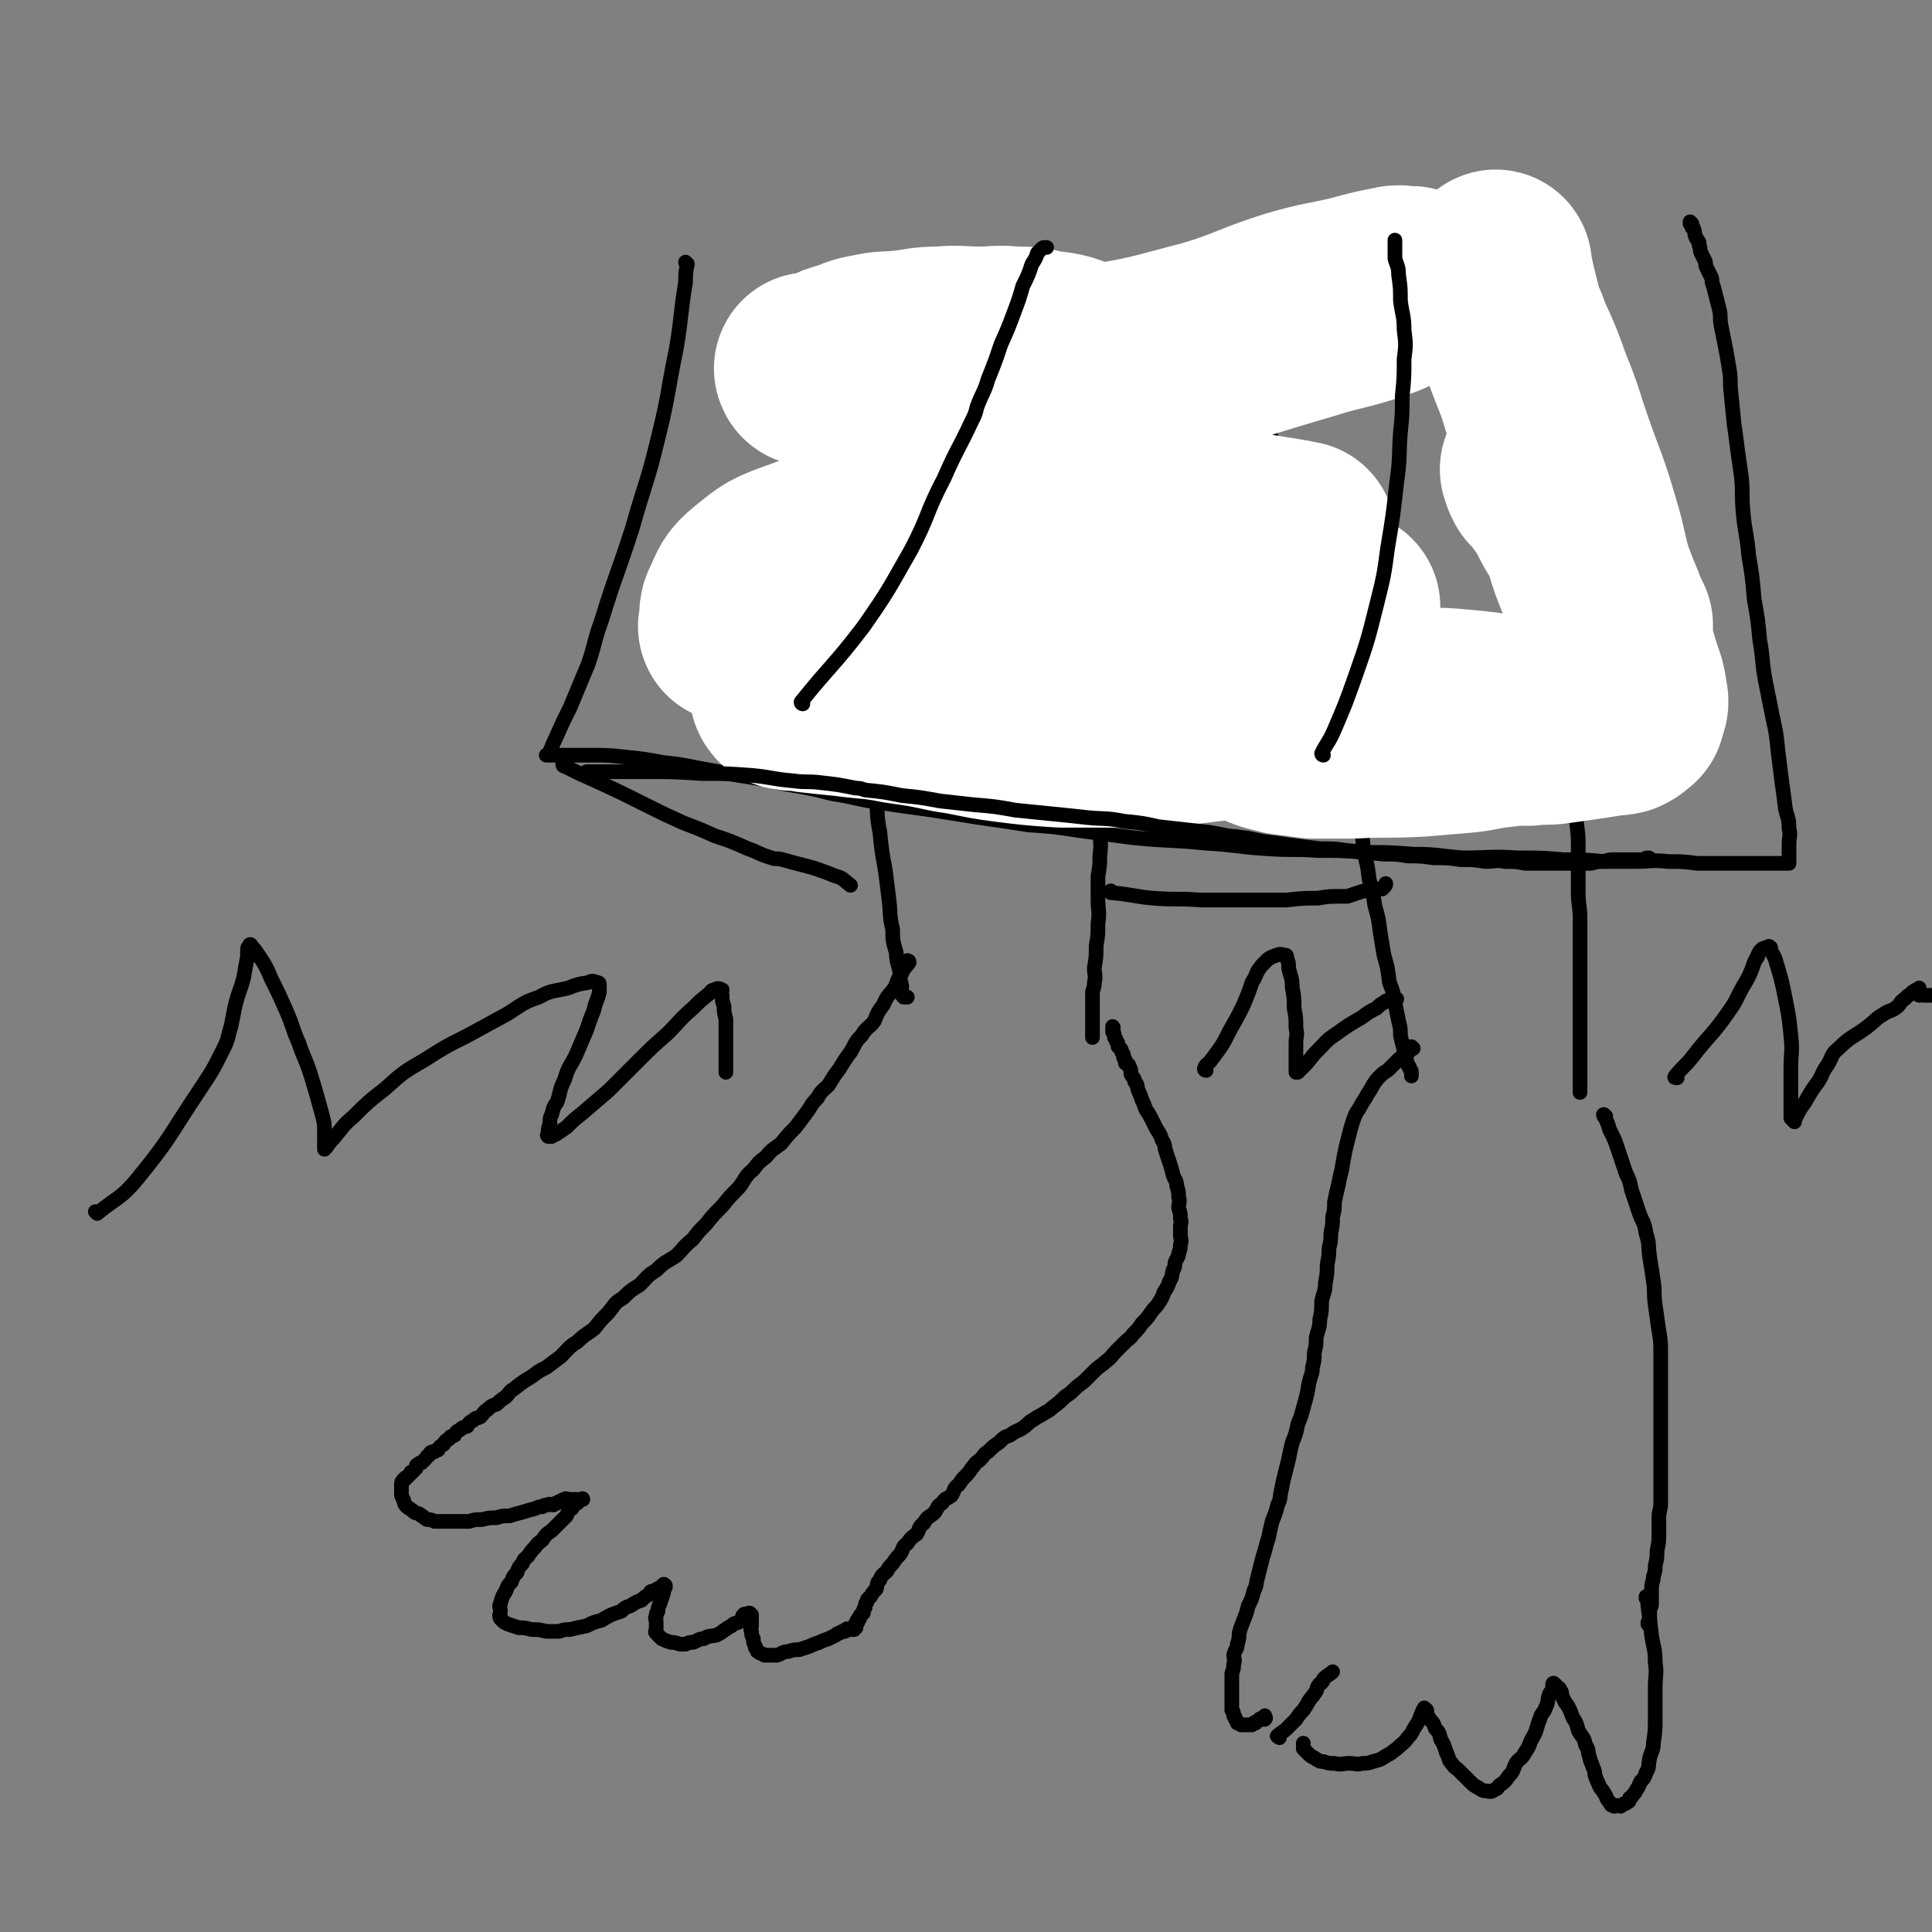 <svg viewBox='0 0 1054 1054' version='1.1' xmlns='http://www.w3.org/2000/svg' xmlns:xlink='http://www.w3.org/1999/xlink'><rect x="0" y="0" width="1054" height="1054" fill="#808080" stroke="none"/><g fill='none' stroke='#000000' stroke-width='8' stroke-linecap='round' stroke-linejoin='round'><path d='M429,180c0,0 -1,-1 -1,-1 0,2 1,3 2,6 1,7 1,7 3,15 1,9 1,9 4,18 2,9 2,9 5,19 2,11 2,11 5,23 4,18 4,18 8,36 2,11 2,11 4,22 1,10 1,10 3,20 1,8 1,8 3,16 2,10 2,10 4,20 1,9 1,9 3,19 1,9 1,9 3,19 1,11 1,11 3,23 1,9 0,9 2,19 1,10 1,10 3,21 1,8 1,8 2,16 1,8 0,8 2,16 0,6 0,6 2,13 0,5 1,5 2,11 0,3 0,3 1,7 0,2 -1,2 0,4 0,1 0,1 1,2 0,0 0,0 1,0 0,0 0,0 0,0 0,0 0,0 1,0 '/><path d='M610,156c0,0 -1,0 -1,-1 0,0 0,1 0,1 0,0 0,0 0,0 1,0 0,-1 0,-1 0,6 0,8 0,15 1,8 0,8 0,17 0,10 0,10 0,21 0,10 1,10 0,21 0,10 -1,10 -2,21 0,11 0,11 -1,22 0,8 1,8 0,17 0,11 0,11 -1,23 0,8 0,8 -1,16 0,8 0,8 0,17 0,10 1,10 0,20 0,8 0,8 -1,17 0,8 1,8 0,17 0,9 0,9 -1,18 0,9 0,9 -1,18 0,8 0,8 -1,17 0,7 1,7 0,15 0,5 0,5 -1,11 0,6 0,6 0,13 0,6 1,6 0,13 0,6 0,6 -1,12 0,6 0,6 -1,12 0,4 1,4 0,8 0,2 0,2 -1,5 0,3 0,3 0,6 0,2 0,2 0,5 0,2 0,2 0,5 0,2 0,2 0,5 0,1 0,1 0,2 0,1 0,1 0,2 0,0 0,0 0,0 '/><path d='M496,525c0,0 -1,-1 -1,-1 0,0 0,0 1,1 0,0 0,0 0,0 0,0 -1,-1 -1,-1 0,0 0,0 1,1 0,0 0,0 0,0 0,0 -1,-1 -1,-1 0,0 1,0 1,1 -2,3 -3,3 -4,6 -3,4 -2,4 -4,8 -3,4 -4,4 -6,9 -3,4 -3,4 -5,9 -3,4 -4,3 -7,8 -4,4 -3,4 -6,9 -3,4 -3,4 -6,9 -3,4 -3,4 -6,9 -3,3 -4,3 -6,7 -4,4 -3,4 -6,8 -3,4 -3,4 -6,8 -4,4 -4,4 -8,9 -4,3 -5,3 -8,7 -4,3 -4,3 -7,7 -5,4 -4,5 -8,10 -5,5 -5,5 -9,10 -5,5 -5,5 -9,10 -4,4 -4,4 -7,8 -5,4 -5,5 -9,9 -6,4 -6,3 -11,8 -5,3 -5,4 -9,8 -5,3 -5,3 -9,7 -5,3 -4,3 -8,8 -4,4 -4,4 -8,9 -4,3 -5,3 -9,7 -5,3 -5,4 -9,8 -4,3 -4,3 -8,6 -4,2 -4,2 -8,5 -5,3 -5,3 -10,7 -2,1 -2,2 -4,4 -3,2 -3,2 -5,4 -3,1 -3,1 -5,3 -2,1 -2,2 -4,4 -2,1 -2,0 -4,2 -2,1 -2,1 -3,3 -2,1 -2,0 -4,2 -2,1 -2,1 -3,3 -2,1 -2,0 -3,2 -2,1 -2,1 -3,3 -2,1 -2,1 -3,3 -1,0 -1,0 -2,1 -2,0 -2,0 -3,2 -1,0 -1,1 -2,2 -1,1 -1,1 -2,2 -1,0 -1,0 -2,1 -1,0 -1,1 -1,2 -1,1 -1,1 -2,2 -1,0 -1,0 -1,1 -1,1 -1,1 -2,2 -1,0 -1,0 -1,1 -1,0 -1,0 -1,1 -1,0 -1,1 -1,2 0,0 0,0 0,1 0,0 0,0 0,1 0,0 0,0 0,1 0,0 0,0 0,1 0,0 0,0 0,1 0,1 0,1 1,3 1,2 0,2 2,4 1,1 2,1 4,3 2,1 2,0 4,2 1,0 1,1 3,2 2,0 2,0 4,1 2,0 2,0 4,0 2,0 2,0 4,0 2,0 2,0 5,0 3,0 3,0 6,0 3,-1 3,-1 7,-1 4,-1 4,-1 8,-1 3,-1 3,-1 7,-1 3,-1 3,-1 7,-2 3,-1 3,-1 7,-2 2,-1 2,-1 4,-1 1,-1 1,-1 3,-1 1,-1 1,0 3,0 1,-1 1,-1 2,-1 1,-1 1,-1 2,-1 1,-1 1,-1 2,-1 1,-1 1,0 2,0 0,0 0,0 1,0 0,0 0,0 1,0 0,0 0,0 1,0 0,0 0,0 1,0 0,0 0,0 1,0 0,0 0,0 1,0 0,0 0,0 1,0 0,0 1,-1 1,0 -1,0 -2,0 -3,2 -2,1 -2,1 -3,3 -2,1 -2,2 -3,4 -2,2 -2,2 -4,4 -2,2 -2,2 -4,4 -3,2 -3,2 -5,5 -2,2 -2,1 -4,4 -2,2 -2,2 -4,5 -2,2 -2,1 -3,4 -2,2 -2,2 -3,5 -2,2 -2,2 -3,5 -2,2 -2,2 -3,5 -2,3 -2,3 -3,7 -1,1 0,2 0,4 0,2 -1,2 0,4 0,0 0,0 1,1 1,1 1,1 3,2 3,1 3,1 6,2 3,0 3,0 7,1 4,0 4,0 8,1 3,0 3,0 7,0 3,-1 3,-1 6,-1 4,-1 4,-1 9,-2 4,-2 4,-2 8,-3 5,-3 5,-3 11,-5 2,-2 2,-2 5,-3 3,-2 3,-2 6,-3 2,-2 2,-2 4,-3 1,-2 1,-2 3,-2 1,-1 1,-1 2,-1 0,-1 0,0 1,0 0,-1 0,-1 1,-1 0,-1 0,-1 1,-1 0,-1 0,-1 1,0 0,0 0,0 0,1 -1,1 -1,1 -1,3 -1,3 -1,3 -2,6 -1,2 -1,2 -1,4 -1,1 -1,1 -1,3 -1,1 0,1 0,3 0,1 0,1 0,2 0,1 0,1 0,2 0,1 -1,1 0,2 1,1 1,1 3,3 2,1 2,1 5,2 2,0 2,0 5,1 1,0 1,0 3,0 2,-1 2,-1 4,-1 3,-1 3,-2 6,-2 3,-2 3,-1 7,-2 4,-2 4,-3 8,-5 2,-2 2,-1 4,-2 1,-1 1,-1 2,-2 0,-1 0,-2 1,-2 0,-1 0,0 1,0 1,-1 1,-1 2,-1 0,0 0,0 1,1 0,0 0,0 0,1 0,1 0,1 0,2 0,1 0,1 0,3 0,1 -1,1 0,3 0,2 0,2 1,4 0,2 0,2 1,4 0,1 0,1 1,2 0,1 0,1 2,2 0,0 1,0 2,1 0,0 0,0 1,0 1,0 1,0 2,0 2,0 2,0 4,0 3,-1 3,-2 6,-2 3,-1 3,-1 6,-1 3,-1 3,-1 6,-2 2,-1 2,-1 5,-2 2,-1 2,-1 5,-2 2,-1 2,-1 4,-2 1,-1 1,-1 2,-1 1,-1 1,-1 3,-1 0,-1 0,-1 1,-1 0,-1 0,0 1,0 0,0 0,0 1,0 0,0 0,0 1,0 0,0 0,0 1,0 0,-1 -1,-1 0,-1 0,-1 0,0 1,0 0,-1 0,-1 0,-1 0,-1 -1,-1 0,-1 0,-1 0,-1 1,-1 0,-1 -1,-1 0,-1 0,-1 0,-1 1,-1 0,-1 0,-2 1,-2 0,-1 0,-1 1,-1 0,-2 0,-2 1,-3 0,-2 0,-2 1,-3 0,-2 1,-2 2,-3 1,-2 1,-2 3,-4 1,-3 0,-3 2,-5 1,-3 2,-3 4,-5 1,-2 1,-2 3,-4 2,-3 2,-3 4,-5 2,-3 1,-4 4,-6 2,-3 2,-3 5,-5 2,-3 1,-4 4,-6 2,-4 3,-3 6,-6 2,-3 1,-3 4,-5 2,-3 2,-2 5,-4 2,-3 1,-4 4,-6 2,-3 2,-3 4,-5 3,-3 2,-3 4,-5 2,-3 2,-2 4,-4 2,-2 2,-3 4,-4 3,-3 3,-3 6,-5 3,-3 3,-3 6,-4 4,-3 4,-2 7,-4 3,-2 3,-3 5,-4 3,-2 3,-2 5,-3 3,-2 4,-2 6,-4 4,-3 4,-3 7,-6 3,-2 3,-2 5,-4 3,-3 4,-3 6,-5 3,-3 3,-3 5,-5 3,-3 4,-3 6,-5 4,-3 3,-3 6,-6 3,-3 3,-3 5,-5 2,-2 3,-2 4,-4 3,-3 3,-3 5,-6 3,-3 3,-3 5,-6 2,-3 3,-3 4,-5 2,-3 2,-3 3,-6 2,-3 2,-3 3,-6 2,-3 1,-3 2,-6 1,-2 1,-2 1,-4 1,-3 2,-3 2,-5 1,-3 1,-3 1,-5 1,-3 0,-3 0,-5 0,-3 0,-3 0,-5 0,-2 1,-2 0,-4 0,-3 0,-3 -1,-6 0,-3 1,-3 0,-6 0,-3 0,-3 -1,-6 0,-3 -1,-3 -2,-6 -1,-4 -1,-4 -2,-7 -1,-3 -1,-3 -2,-6 -1,-3 0,-3 -2,-6 -1,-3 -1,-3 -3,-6 -1,-2 -1,-2 -2,-4 -2,-4 -2,-4 -4,-7 -1,-3 -1,-3 -2,-5 -1,-3 -1,-3 -2,-5 -1,-3 0,-3 -2,-5 0,-2 -1,-2 -2,-4 0,-2 0,-3 -1,-4 0,-2 -1,-1 -2,-2 0,-2 0,-2 -1,-3 0,-2 0,-2 -1,-3 0,-2 -1,-2 -2,-3 0,-2 0,-2 -1,-3 0,-1 0,-1 -1,-2 0,-2 0,-2 -1,-3 0,-1 0,-1 0,-2 0,0 0,0 0,0 1,0 0,-1 0,-1 '/><path d='M677,174c0,0 -1,-1 -1,-1 0,0 0,1 0,1 0,0 0,0 0,0 1,0 0,-1 0,-1 0,0 0,1 0,1 0,0 0,0 0,0 1,0 0,-1 0,-1 0,0 0,1 0,1 0,0 0,0 0,0 1,2 1,2 1,5 3,11 3,11 6,22 3,11 3,11 6,22 3,10 3,10 6,21 4,11 4,11 7,23 5,14 5,14 8,29 3,12 2,12 5,24 2,6 3,6 4,13 2,6 2,6 3,13 2,10 2,10 4,21 2,11 2,11 4,23 2,9 1,9 3,19 2,10 3,10 5,21 2,10 3,10 4,20 2,7 1,7 2,15 2,7 2,7 3,15 2,7 2,7 3,14 2,7 2,7 3,15 1,6 1,6 2,12 2,7 2,7 3,15 2,5 2,5 3,11 1,5 1,5 2,10 1,4 1,4 1,8 1,4 1,4 2,8 1,4 1,4 2,8 1,1 1,1 1,2 1,1 1,1 1,3 0,0 0,0 0,1 0,0 0,0 0,0 '/><path d='M851,173c0,0 -1,-1 -1,-1 0,0 0,1 0,1 0,0 0,0 0,0 1,3 1,3 1,6 1,10 1,10 2,21 1,9 0,9 1,18 1,9 1,9 2,19 1,10 2,10 2,21 1,12 1,12 1,25 0,13 0,13 0,26 0,11 0,11 0,23 0,6 0,6 0,13 1,11 1,11 1,22 0,11 0,11 0,23 0,7 0,7 0,15 0,8 0,8 0,17 0,11 0,11 0,23 0,7 1,7 1,15 0,7 0,7 0,14 0,6 0,6 0,13 0,7 1,7 1,14 0,6 0,6 0,12 0,4 0,4 0,9 0,4 0,4 0,8 0,4 0,4 0,9 0,3 0,3 0,7 0,3 0,3 0,7 0,4 0,4 0,8 0,3 0,3 0,7 0,3 0,3 0,6 0,3 0,3 0,7 0,2 0,2 0,5 0,1 0,1 0,3 0,1 0,1 0,3 0,1 0,1 0,2 0,1 0,1 0,2 0,0 0,0 0,0 '/><path d='M771,572c0,0 -1,-1 -1,-1 0,0 0,0 0,1 0,0 0,0 0,0 1,0 0,-1 0,-1 0,0 0,0 0,1 -1,2 -2,2 -4,4 -2,1 -2,1 -4,3 -2,2 -2,2 -4,4 -2,2 -2,1 -5,4 -2,2 -2,2 -4,5 -1,2 -1,2 -3,5 -1,2 -1,2 -3,5 -1,2 -1,2 -3,5 -1,2 -1,2 -2,5 -1,3 -1,3 -2,7 -1,4 -1,4 -2,8 -1,5 -1,5 -2,11 -1,4 -1,4 -2,9 -1,4 -1,4 -2,9 0,4 0,4 -1,8 0,4 0,4 -1,9 0,4 0,4 -1,8 0,4 0,4 -1,9 0,5 0,5 -1,10 0,5 -1,5 -2,10 0,5 0,5 -1,10 0,5 -1,5 -2,10 0,4 0,4 -1,8 0,4 0,4 -1,8 0,4 -1,4 -2,9 -1,6 -1,6 -3,13 -1,4 -1,4 -3,9 -1,5 -1,5 -3,10 -1,4 -1,4 -2,9 -1,4 -1,4 -2,8 -1,4 -1,4 -2,9 -1,4 0,4 -2,8 -1,4 -1,4 -3,9 -1,4 -1,4 -2,9 -1,3 -1,3 -2,7 -1,3 -1,3 -2,7 -1,4 -1,4 -2,8 -1,3 0,3 -2,7 -1,4 -1,4 -3,8 -1,4 -1,4 -3,9 -1,3 -1,2 -2,6 0,2 0,3 -1,6 0,3 -1,2 -2,6 0,2 1,2 0,5 0,2 0,2 -1,5 0,1 0,2 0,4 0,2 0,2 0,5 0,2 0,2 0,5 0,1 0,1 0,3 0,1 0,1 0,3 1,1 1,1 1,3 1,1 1,1 1,2 1,1 1,1 1,2 1,0 1,0 2,1 1,0 1,0 2,0 1,0 1,0 1,0 1,0 1,0 1,0 1,0 1,0 1,0 1,0 1,0 1,0 0,0 0,0 0,0 1,-1 1,-1 1,-1 1,-1 1,0 1,0 1,-1 1,-1 1,-1 1,-1 1,-1 1,-1 1,-1 1,0 1,0 1,0 1,0 1,0 0,0 0,0 0,0 1,0 1,0 1,0 1,-1 0,-1 0,-2 '/><path d='M899,872c-1,0 -1,-1 -1,-1 0,0 0,0 0,1 0,0 0,0 0,0 1,2 1,1 1,4 1,7 1,8 2,16 1,7 2,7 2,15 1,6 0,7 0,14 0,8 0,8 0,17 0,6 0,6 -1,13 0,4 -1,4 -2,8 -1,5 0,5 -2,8 -1,3 -1,3 -3,5 -1,2 -1,3 -2,4 -1,2 -1,2 -2,3 -1,2 -1,1 -2,2 0,1 0,2 -1,2 -1,1 -1,1 -2,1 -1,1 -1,1 -2,1 0,1 0,0 -1,0 0,0 0,0 -1,0 0,0 0,0 -1,0 0,0 0,1 -1,0 -1,0 -1,0 -2,-2 -2,-2 -1,-2 -3,-5 -1,-2 -2,-2 -3,-5 -1,-2 -1,-2 -2,-5 0,-1 0,-2 -1,-4 -1,-3 -1,-2 -2,-6 -1,-3 0,-3 -2,-6 -1,-5 -2,-4 -4,-8 -1,-4 -1,-4 -3,-7 -1,-3 -1,-3 -2,-5 -1,-2 -1,-2 -2,-3 -1,-2 -1,-2 -2,-4 0,-2 0,-2 -1,-3 0,-1 0,-1 -1,-1 -1,-1 -1,-2 -2,-2 0,-1 -1,-1 -1,0 0,0 1,1 0,2 0,2 -1,1 -2,4 -1,3 0,3 -2,7 -1,3 -2,2 -3,6 -1,2 -1,3 -2,6 -1,3 -1,2 -3,6 -1,3 -1,3 -3,6 -2,4 -3,3 -5,6 -2,4 -1,4 -4,7 -2,3 -2,3 -5,5 -1,1 -1,2 -2,2 -2,1 -2,2 -5,1 -2,0 -2,0 -5,-2 -2,-1 -2,-1 -5,-4 -2,-2 -2,-2 -5,-5 -2,-2 -2,-1 -4,-4 -2,-2 -1,-2 -3,-6 -1,-3 -1,-4 -3,-7 -1,-4 -1,-4 -3,-6 -1,-3 -1,-3 -3,-5 -1,-2 -1,-2 -2,-3 0,-1 1,-2 0,-2 0,-1 0,0 -1,0 0,-1 0,-2 0,-1 -1,1 -1,2 -2,4 -1,3 -1,3 -3,6 -2,3 -1,3 -4,6 -2,3 -3,3 -6,6 -3,2 -2,2 -6,4 -3,2 -3,2 -7,3 -3,1 -3,1 -6,1 -3,1 -3,0 -7,0 -4,0 -4,1 -8,0 -3,0 -3,0 -6,-1 -2,0 -2,0 -5,-2 -2,-1 -2,-1 -4,-3 -1,-1 -1,-1 -2,-2 0,-2 0,-2 0,-3 0,0 0,0 0,0 '/><path d='M876,609c0,0 -1,-1 -1,-1 0,0 0,0 0,1 0,0 0,0 0,0 1,0 0,-1 0,-1 0,0 0,0 0,1 0,0 0,0 0,0 1,0 0,-1 0,-1 0,0 0,0 0,1 0,0 0,0 0,0 1,0 -1,-1 0,-1 1,3 2,4 3,8 3,6 3,6 5,12 2,6 2,6 4,12 2,4 2,4 3,9 2,6 2,6 4,12 2,6 3,5 4,12 2,6 1,6 2,13 1,6 1,6 2,13 1,6 0,6 1,13 1,7 1,7 2,14 1,6 1,6 1,13 0,4 0,4 0,9 0,5 0,5 0,10 0,6 0,6 0,12 0,5 0,5 0,10 0,6 0,6 0,12 0,5 0,5 0,11 0,5 0,5 0,10 0,3 0,3 0,7 0,4 -1,4 -1,8 0,4 0,4 0,9 0,4 0,4 -1,9 0,4 0,4 -1,8 0,3 0,3 -1,6 0,3 -1,3 -1,7 0,4 0,4 0,8 0,2 -1,2 -1,4 0,1 0,1 0,3 0,1 0,1 0,3 0,0 -1,1 -1,1 0,0 0,-1 0,-1 '/><path d='M698,948c0,0 -2,-1 -1,-1 2,-2 3,-2 5,-4 3,-3 3,-3 5,-5 2,-3 2,-3 4,-5 2,-3 2,-3 3,-5 2,-3 2,-2 3,-4 2,-2 1,-3 2,-4 1,-2 1,-1 2,-2 1,-1 1,-2 1,-2 3,-3 3,-2 5,-4 '/><path d='M375,144c0,0 -1,0 -1,-1 0,0 0,1 1,1 0,0 0,0 0,0 -1,5 -1,5 -1,10 -3,18 -2,18 -5,36 -5,24 -4,25 -10,49 -6,25 -7,24 -14,49 -8,25 -9,25 -17,51 -4,11 -3,11 -7,23 -5,12 -5,12 -10,24 -4,8 -4,8 -8,17 -2,4 -2,5 -4,9 -1,0 -1,0 -1,0 0,0 1,0 2,0 1,0 1,0 3,0 4,0 4,0 9,0 5,0 5,0 11,0 9,0 9,0 18,1 10,1 10,1 21,3 9,1 9,1 19,3 11,2 11,2 22,4 13,2 13,2 27,5 12,2 12,2 24,5 13,2 13,3 27,5 13,2 14,2 28,4 13,2 12,2 25,4 14,2 14,2 27,4 14,1 14,1 27,3 15,2 15,2 30,4 20,2 20,1 40,3 17,1 17,2 33,3 14,1 14,0 28,1 13,0 13,0 26,1 13,0 13,0 26,1 14,0 14,1 27,2 15,0 15,-1 30,0 13,0 13,0 25,1 11,0 11,0 22,1 9,0 9,0 17,0 9,0 9,-1 18,0 8,0 8,0 16,1 7,0 7,0 13,0 5,0 5,0 9,0 6,0 6,0 11,0 3,0 3,0 5,0 3,0 3,0 5,0 2,0 2,0 3,0 1,0 1,0 2,0 1,0 1,0 1,0 1,0 1,0 1,0 0,-1 0,-1 0,-1 0,-1 0,-1 0,-1 0,-1 0,-1 0,-2 0,-3 0,-3 0,-6 0,-5 1,-5 0,-9 0,-6 -1,-6 -2,-11 -1,-8 -1,-8 -2,-15 -1,-8 -1,-8 -2,-16 -1,-10 -1,-10 -3,-19 -2,-10 -2,-10 -4,-20 -2,-11 -1,-11 -3,-22 -1,-11 -1,-11 -3,-22 -1,-12 -1,-12 -3,-24 -1,-12 -2,-12 -3,-23 -1,-10 0,-10 -1,-20 -1,-7 -1,-7 -2,-14 -1,-8 -1,-8 -2,-15 -1,-10 -1,-10 -2,-20 0,-6 0,-6 -1,-12 -1,-6 -1,-6 -2,-11 -1,-5 -1,-5 -2,-10 -1,-5 0,-5 -1,-9 -1,-4 -1,-4 -2,-8 -1,-4 -1,-4 -2,-7 0,-2 0,-2 -1,-4 -1,-2 -1,-2 -2,-4 -1,-2 0,-2 -1,-4 -1,-2 -1,-2 -2,-4 -1,-2 0,-2 -1,-4 0,-2 0,-2 -1,-3 0,-1 -1,-1 -1,-2 -1,-2 0,-2 -1,-4 0,-1 -1,-1 -1,-1 0,-1 0,-1 0,-2 0,0 -1,0 -1,0 0,0 0,-1 0,-1 0,0 0,0 0,0 '/></g>
<g fill='none' stroke='#FFFFFF' stroke-width='105' stroke-linecap='round' stroke-linejoin='round'><path d='M443,202c0,0 -1,-1 -1,-1 0,0 0,1 1,1 15,4 15,5 32,9 24,6 24,6 50,11 17,3 17,2 35,4 11,1 11,1 22,1 13,0 13,0 25,-1 9,-1 9,-1 17,-3 5,-1 5,-2 10,-3 1,0 1,0 1,0 1,0 2,-1 1,-1 0,-2 -1,-2 -3,-3 -1,-1 0,-1 -2,-2 -4,-4 -4,-4 -10,-7 -6,-4 -6,-4 -14,-7 -9,-4 -9,-4 -20,-7 -8,-3 -8,-3 -18,-4 -7,-2 -7,-2 -16,-2 -9,-1 -9,0 -19,0 -10,0 -11,-1 -21,0 -11,0 -10,1 -20,2 -9,1 -10,0 -18,2 -7,1 -7,2 -13,4 -4,1 -5,1 -7,3 -3,2 -2,2 -3,5 -1,0 -1,1 0,1 2,0 3,-1 6,-1 14,-1 14,-1 28,-1 25,-1 25,1 50,0 31,-2 31,-1 61,-5 32,-5 32,-6 63,-14 23,-7 23,-9 45,-16 17,-5 17,-4 34,-8 11,-3 11,-3 21,-5 4,-1 4,0 8,0 1,0 1,0 1,0 1,0 1,0 1,0 1,0 1,1 0,1 -3,3 -3,3 -7,5 -7,4 -7,4 -16,7 -15,5 -16,4 -32,9 -51,15 -51,16 -102,32 -25,8 -25,8 -51,17 -15,5 -15,5 -31,10 -10,3 -10,4 -20,6 -7,1 -8,0 -14,1 -2,0 -2,0 -3,1 -1,0 -1,0 -1,0 -2,0 -2,0 -3,1 -2,1 -2,1 -2,2 -2,1 -2,1 -2,3 -1,1 -2,1 -1,2 0,1 0,2 2,3 6,4 6,5 13,8 18,8 17,9 36,14 33,8 34,8 67,13 23,3 23,3 46,4 17,1 17,0 34,0 8,0 8,0 15,0 3,0 3,0 5,0 2,0 2,0 4,0 1,0 1,0 2,0 0,0 0,0 0,0 -5,-1 -5,-1 -11,-2 -20,-3 -20,-4 -41,-5 -27,-2 -27,-2 -54,-2 -26,0 -26,-1 -53,1 -24,1 -24,2 -47,5 -20,2 -20,2 -38,6 -15,3 -15,2 -28,7 -14,5 -14,5 -25,14 -6,5 -6,6 -9,13 -3,5 -1,5 -2,11 0,0 -1,1 0,1 3,1 3,1 7,2 10,2 10,2 21,3 19,1 19,1 39,2 24,0 24,1 48,0 25,-1 25,-2 50,-4 25,-2 25,-2 50,-4 23,-2 23,-2 45,-4 16,-2 16,-2 31,-3 12,-1 12,-1 23,-2 7,-1 7,-1 14,-1 2,0 4,0 4,0 1,0 -1,0 -2,0 -4,1 -4,1 -8,2 -6,0 -6,0 -12,0 -11,0 -11,0 -22,1 -19,1 -19,1 -38,2 -21,1 -21,1 -42,3 -20,2 -20,2 -40,5 -18,2 -18,2 -37,5 -15,2 -15,2 -29,6 -13,2 -12,3 -24,6 -11,2 -11,2 -21,5 -9,2 -8,3 -16,6 -6,2 -6,1 -11,4 -2,0 -3,1 -2,2 0,1 2,0 4,1 4,0 4,0 9,1 9,1 9,1 19,2 15,2 15,1 30,4 14,2 14,2 28,5 14,2 14,3 29,5 16,2 16,2 31,3 15,0 15,0 30,0 15,-1 15,0 30,-1 15,-1 15,-2 30,-3 12,-2 12,-2 24,-3 10,-1 10,-1 20,-2 10,-1 10,-2 19,-3 5,-1 5,-1 10,-1 3,0 3,0 6,0 2,0 2,0 3,0 1,0 1,0 1,0 1,0 1,0 1,0 1,0 1,0 1,0 3,-1 3,-1 6,-1 8,-1 8,-1 15,-1 12,0 12,0 23,1 11,1 11,1 22,3 9,1 9,2 17,3 7,1 7,0 13,1 4,0 4,0 8,0 2,0 2,0 4,0 2,-1 2,-1 4,-1 1,0 1,0 2,0 1,0 1,0 1,0 -1,0 -1,0 -3,0 -7,-1 -7,-1 -15,-1 -17,-1 -17,-2 -34,-2 -16,-1 -16,-1 -33,-1 -15,-1 -15,-1 -31,0 -13,0 -13,0 -27,1 -10,0 -10,-1 -20,0 -7,0 -7,0 -14,2 -2,0 -2,1 -5,2 0,0 0,0 -1,1 0,1 0,1 0,2 1,1 0,2 1,3 3,2 3,2 6,3 4,1 4,1 8,2 8,1 8,1 15,2 11,0 11,0 22,0 18,-1 18,0 36,-1 12,-1 12,-1 24,-2 10,-1 10,-2 20,-3 8,-1 8,-1 16,-1 8,-1 8,0 15,-1 7,-1 7,-1 14,-2 7,-1 7,-1 13,-2 4,-1 4,0 8,-1 2,-1 2,-1 3,-2 1,-1 2,-1 2,-2 1,-4 2,-4 1,-8 -1,-8 -2,-8 -4,-15 -3,-10 -3,-10 -6,-19 -3,-10 -3,-10 -7,-19 -4,-12 -5,-12 -9,-24 -7,-24 -7,-24 -14,-48 -5,-18 -5,-18 -11,-35 -4,-14 -5,-14 -10,-28 -3,-10 -4,-10 -7,-20 -2,-8 -2,-8 -4,-16 -1,-5 -1,-5 -2,-9 0,-1 0,-2 0,-2 0,0 0,0 0,1 0,4 -1,4 0,8 1,6 2,6 4,13 3,9 4,9 7,18 6,13 6,13 11,27 7,17 6,17 12,34 7,20 8,20 14,41 4,13 3,13 7,27 3,9 3,9 7,19 2,4 2,4 4,8 0,0 0,1 0,1 -3,-7 -3,-8 -6,-15 -5,-12 -4,-12 -10,-23 -5,-11 -5,-11 -11,-21 -4,-8 -4,-8 -9,-15 -2,-4 -3,-4 -6,-7 0,-1 0,-1 -1,-2 0,-2 0,-2 -1,-3 0,0 0,0 0,0 '/></g>
<g fill='none' stroke='#000000' stroke-width='8' stroke-linecap='round' stroke-linejoin='round'><path d='M438,384c0,0 -1,0 -1,-1 16,-20 18,-20 34,-41 14,-20 14,-21 26,-42 10,-19 8,-20 18,-39 7,-16 8,-16 15,-31 2,-4 2,-4 3,-8 3,-8 4,-8 6,-15 4,-10 4,-10 7,-19 4,-9 4,-9 7,-17 3,-8 3,-8 5,-15 3,-6 3,-6 5,-12 2,-3 2,-3 3,-6 1,-1 1,-1 2,-2 1,-1 1,-1 2,-1 1,0 1,0 1,0 0,0 0,0 0,0 '/><path d='M722,412c0,0 -1,0 -1,-1 3,-6 4,-6 7,-13 6,-14 6,-14 11,-28 7,-20 7,-20 12,-40 4,-16 4,-16 6,-31 3,-18 3,-18 5,-36 2,-14 1,-14 2,-27 1,-10 1,-10 1,-20 1,-10 1,-10 1,-20 1,-8 1,-8 0,-16 0,-8 -1,-8 -2,-16 0,-7 0,-7 -1,-14 0,-5 -1,-5 -2,-9 0,-2 0,-2 0,-4 0,-1 0,-1 0,-1 0,-1 0,-1 0,-2 0,-1 0,-1 0,-1 0,-1 0,-1 0,-1 0,-1 0,-1 0,-1 '/><path d='M308,418c0,0 -1,-1 -1,-1 0,0 0,1 1,1 8,4 8,4 17,8 13,6 13,6 27,13 10,5 10,5 21,10 8,3 8,3 17,7 9,3 9,3 18,7 6,2 6,3 13,5 2,1 3,0 6,1 14,4 14,3 29,9 4,1 4,2 8,5 '/><path d='M607,487c0,0 -1,-1 -1,-1 0,0 0,1 0,1 12,1 12,2 23,3 13,1 13,0 26,1 12,0 12,0 24,0 12,0 12,0 23,0 9,-1 9,-1 17,-1 6,-1 6,-1 12,-1 2,0 2,0 4,0 3,-1 3,-1 6,-2 3,-1 3,-1 5,-1 2,-1 2,-1 3,-1 1,0 1,0 2,0 1,0 1,0 2,0 1,0 1,0 1,0 1,-1 1,-1 1,-1 1,-1 1,-1 1,-2 '/><path d='M321,422c0,0 -1,-1 -1,-1 14,0 15,0 31,0 16,0 16,0 32,1 13,0 13,0 27,1 11,1 11,2 23,3 7,1 7,0 15,1 9,1 9,1 19,3 2,0 2,0 5,1 10,1 10,1 20,3 10,1 10,1 21,3 9,1 9,1 18,2 12,1 12,1 23,3 10,1 10,1 20,2 10,1 10,1 19,2 10,1 10,0 20,2 10,1 10,1 19,3 9,1 9,1 18,2 10,1 10,1 20,3 10,1 10,1 19,3 8,1 8,1 15,2 8,1 8,1 16,2 8,0 8,0 15,1 10,1 10,1 20,2 7,0 7,0 13,1 7,0 7,0 14,1 8,0 8,0 15,1 7,0 7,0 13,1 6,0 6,-1 11,0 6,0 6,0 11,1 6,0 6,0 11,0 5,0 5,0 9,0 5,0 5,0 9,0 4,0 4,0 7,0 4,-1 4,-1 7,-1 3,-1 3,-1 6,-1 2,0 2,0 4,0 2,0 2,0 3,0 1,0 1,0 2,0 1,0 1,0 2,0 1,0 1,0 2,0 1,0 1,0 1,0 1,0 1,0 2,0 1,-1 1,-1 2,-1 1,0 1,0 1,1 '/><path d='M53,662c0,0 0,-1 -1,-1 0,0 1,1 1,1 11,-9 13,-8 22,-19 18,-22 17,-23 33,-47 8,-12 8,-12 14,-24 3,-6 2,-6 4,-12 1,-5 1,-5 2,-10 2,-9 3,-9 5,-17 1,-6 1,-6 2,-11 0,-2 0,-2 0,-3 0,-2 0,-2 1,-3 0,-1 1,-1 1,0 2,2 2,2 4,5 4,6 4,6 7,13 4,8 4,8 8,17 4,9 3,9 7,18 3,9 4,9 7,19 3,10 3,10 6,21 1,4 1,4 1,9 0,2 0,2 0,5 0,1 0,1 0,2 0,1 0,1 0,2 0,0 0,-1 1,-1 2,-3 2,-3 4,-5 5,-6 5,-7 11,-12 8,-8 8,-8 17,-15 10,-9 10,-9 22,-16 11,-7 11,-7 23,-13 11,-6 11,-6 22,-12 8,-5 8,-6 17,-9 7,-4 8,-3 16,-5 5,-2 5,-2 11,-3 2,-1 2,-1 5,0 0,0 1,0 1,1 0,2 0,2 0,4 -1,5 -2,5 -3,10 -2,5 -2,5 -4,11 -3,7 -3,7 -6,14 -3,6 -4,6 -6,13 -3,6 -2,6 -4,12 -2,3 -2,3 -3,7 -1,2 -1,2 -1,5 -1,3 -1,3 -1,6 0,0 -1,0 0,1 0,0 0,0 1,0 0,0 0,0 1,0 1,-1 1,-1 2,-1 3,-2 3,-2 6,-4 4,-4 4,-4 9,-8 7,-6 7,-6 14,-12 8,-8 8,-8 16,-16 8,-8 8,-8 16,-15 7,-7 6,-7 14,-14 4,-4 4,-4 9,-8 1,-1 1,-2 3,-2 1,-1 2,-1 4,0 0,0 -1,1 0,3 0,3 0,3 1,6 0,3 0,3 1,7 0,4 0,4 0,8 0,4 0,4 0,9 0,3 0,3 0,7 0,1 0,1 0,3 0,1 0,1 0,2 '/><path d='M658,584c0,0 -1,0 -1,-1 1,-3 2,-2 4,-5 6,-8 6,-8 10,-16 4,-7 4,-7 7,-13 3,-7 3,-7 5,-13 2,-3 2,-4 3,-6 2,-3 2,-3 4,-5 2,-2 2,-2 4,-3 3,-1 4,-2 6,-1 2,0 2,0 2,2 1,2 1,2 1,5 1,5 2,5 2,11 1,5 1,5 1,11 1,5 1,5 1,11 1,4 0,4 0,8 0,3 0,3 0,6 0,2 0,2 0,4 0,2 0,2 0,4 0,1 0,1 0,2 0,0 1,0 1,0 2,-2 2,-2 3,-3 4,-4 4,-5 7,-8 6,-6 5,-6 11,-10 7,-5 7,-5 14,-9 4,-3 4,-3 8,-5 2,-2 2,-2 4,-3 1,-1 1,-1 2,-1 1,-1 1,-1 2,-1 2,-1 2,0 3,0 '/><path d='M915,588c-1,0 -2,0 -1,-1 4,-5 5,-5 9,-10 10,-13 11,-12 20,-25 5,-7 4,-7 8,-14 3,-5 3,-5 5,-10 1,-3 1,-3 2,-5 1,-1 1,-1 1,-2 1,-2 1,-2 2,-3 1,-1 2,-1 3,-1 1,-1 1,-1 2,0 0,0 0,0 0,1 1,3 2,3 3,7 3,10 3,10 5,20 2,10 2,10 3,20 1,9 0,9 0,18 0,6 0,6 0,13 0,4 0,4 0,8 0,2 0,2 0,4 0,1 0,1 0,2 1,1 1,1 2,2 0,0 0,-1 0,-1 1,-2 1,-2 2,-4 2,-4 3,-4 5,-8 3,-5 3,-5 6,-9 3,-5 2,-5 5,-9 3,-5 2,-6 6,-9 7,-7 8,-6 16,-12 5,-4 4,-4 9,-7 3,-2 3,-1 6,-3 3,-2 2,-3 5,-5 2,-2 2,-2 4,-3 1,-1 0,-1 1,-1 1,-1 1,-1 2,-1 1,-1 1,-1 1,-1 0,0 0,0 0,1 0,1 0,1 0,2 0,0 0,0 0,1 0,0 0,0 0,0 0,0 -1,-1 0,-1 0,0 1,1 2,1 1,0 1,0 2,0 1,0 1,0 1,0 1,0 1,0 2,0 '/></g>
</svg>